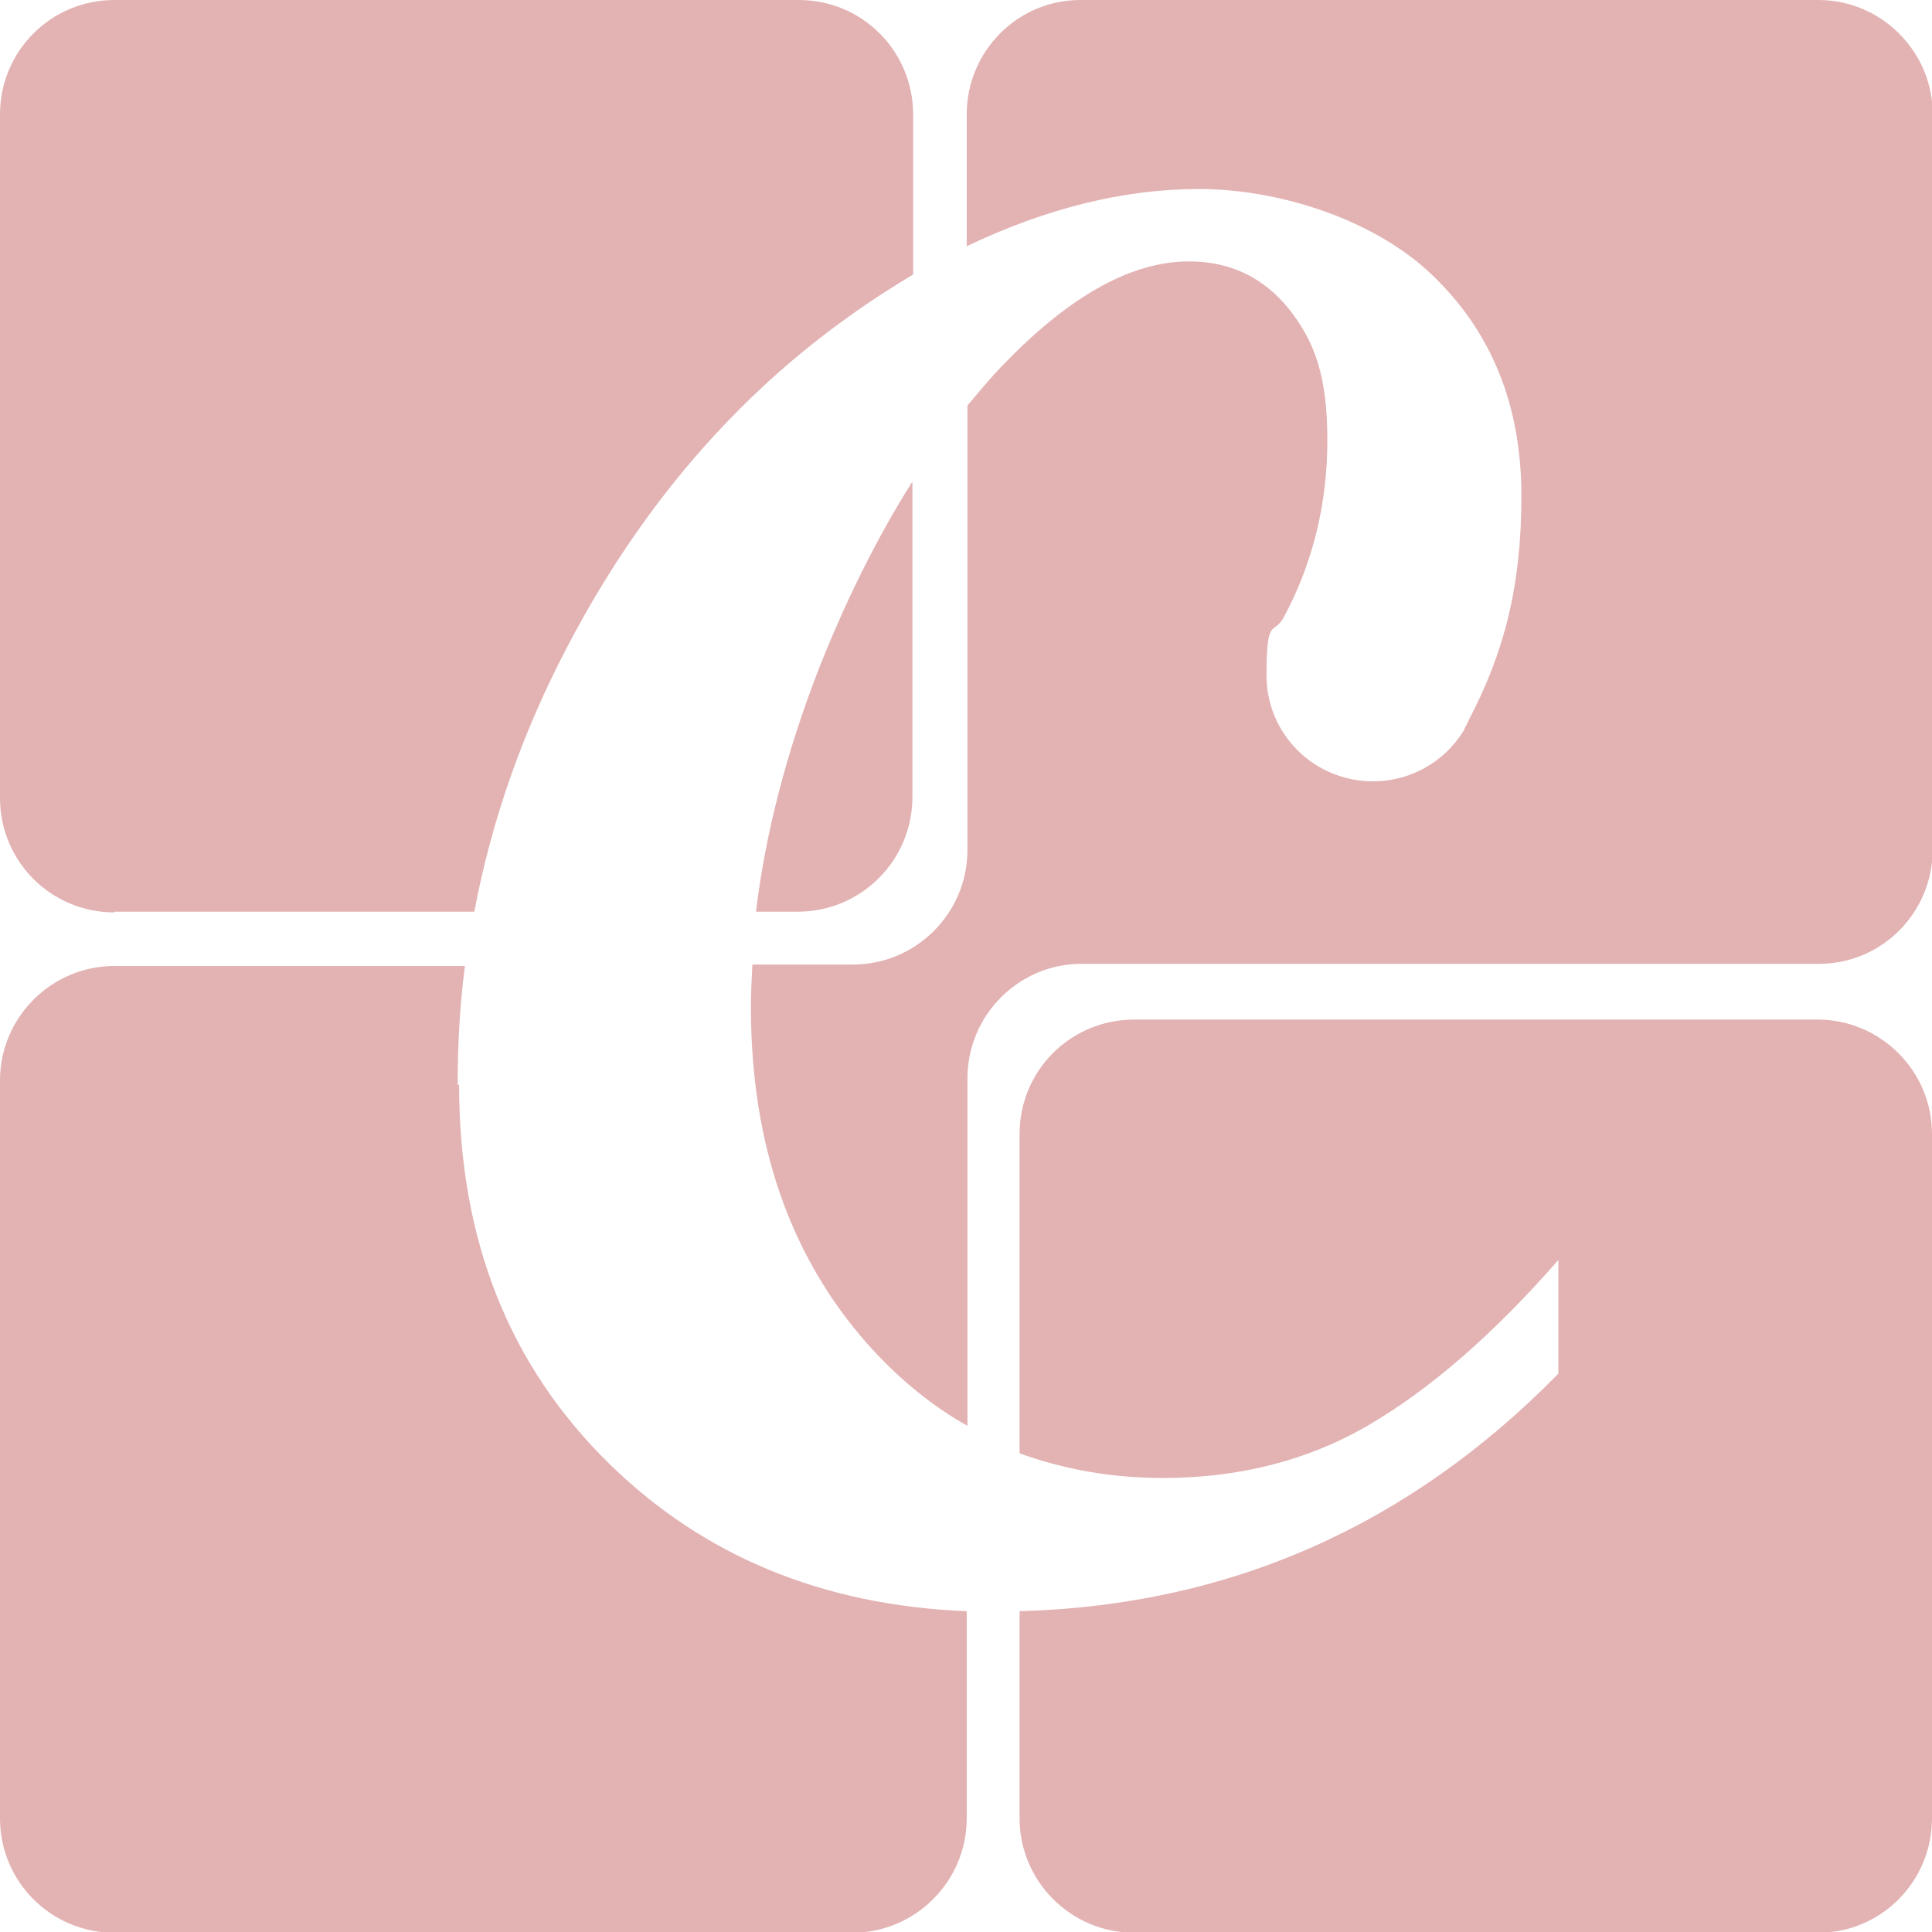 <?xml version="1.0" encoding="UTF-8"?>
<svg xmlns="http://www.w3.org/2000/svg" version="1.1" viewBox="0 0 266.8 266.8">
  <defs>
    <style>
      .cls-1 {
        fill: #e3b2b3;
      }
    </style>
  </defs>
  <!-- Generator: Adobe Illustrator 28.6.0, SVG Export Plug-In . SVG Version: 1.2.0 Build 709)  -->
  <g>
    <g id="Layer_2">
      <g id="Layer_1-2">
        <g>
          <path class="cls-1" d="M15.8,125.9h49.7c2.4-12.7,6.7-24.9,12.9-36.7,10-19.1,23.2-34.5,39.4-45.9,2.8-2,5.5-3.7,8.3-5.4V15.8c0-8.7-7-15.8-15.8-15.8H15.8C7,0,0,7.1,0,15.8v94.4c0,8.7,7,15.8,15.8,15.8h0Z"/>
          <path class="cls-1" d="M104.4,125.9h5.8c8.7,0,15.8-7.1,15.8-15.8v-43.6c-4.8,7.6-9.1,16.2-12.9,25.8-4.5,11.6-7.4,22.8-8.7,33.6h0Z"/>
          <path class="cls-1" d="M63.2,149.8c0-5.6.3-11,1-16.4H15.8c-8.7,0-15.8,7.1-15.8,15.8v101.9c0,8.7,7,15.8,15.8,15.8h101.9c8.7,0,15.8-7.1,15.8-15.8v-28.6c-19.9-.8-36.3-7.6-49.3-20.3-13.9-13.6-20.8-31-20.8-52.4h0Z"/>
          <path class="cls-1" d="M251.1,140.8h-94.5c-8.7,0-15.8,7-15.8,15.8v44.1c6.1,2.2,12.6,3.4,19.8,3.4,10.5,0,20-2.4,28.4-7.3,8.4-4.9,17.2-12.5,26.2-22.8v15.7c-20.7,21.1-45.5,32-74.4,32.8v28.6c0,8.7,7.1,15.8,15.8,15.8h94.5c8.7,0,15.7-7.1,15.7-15.8v-94.5c0-8.7-7.1-15.8-15.8-15.8h0Z"/>
          <path class="cls-1" d="M251.1,0h-101.9c-8.7,0-15.7,7.1-15.7,15.8v18.2c10.9-5.2,21.6-7.9,32.1-7.9s23.8,3.9,32.1,11.8,12.4,18.1,12.4,30.6-2.4,21.6-7.2,30.8c-.2.5-.5,1-.7,1.4,0,.1-.1.3-.2.4h0c-2.6,4.1-7.2,6.8-12.4,6.8-8.1,0-14.7-6.5-14.7-14.6s.9-5.6,2.3-7.9h0c4.1-7.6,6.1-15.8,6.1-24.6s-1.7-13.5-5.2-18c-3.5-4.4-8.1-6.7-13.9-6.7-8.4,0-17.4,5.3-27,15.7-1.2,1.3-2.4,2.8-3.6,4.2v61.4c0,8.7-7.1,15.8-15.8,15.8h-13.9c-.1,2-.2,4-.2,5.9,0,18.9,5.4,34.4,16.1,46.5,4.2,4.7,8.8,8.5,13.8,11.3v-48c0-8.7,7.1-15.8,15.7-15.8h101.9c8.7,0,15.7-7.1,15.7-15.8V15.8c0-8.7-7.1-15.8-15.8-15.8h0Z"/>
        </g>
      </g>
    </g>
  </g>
</svg>